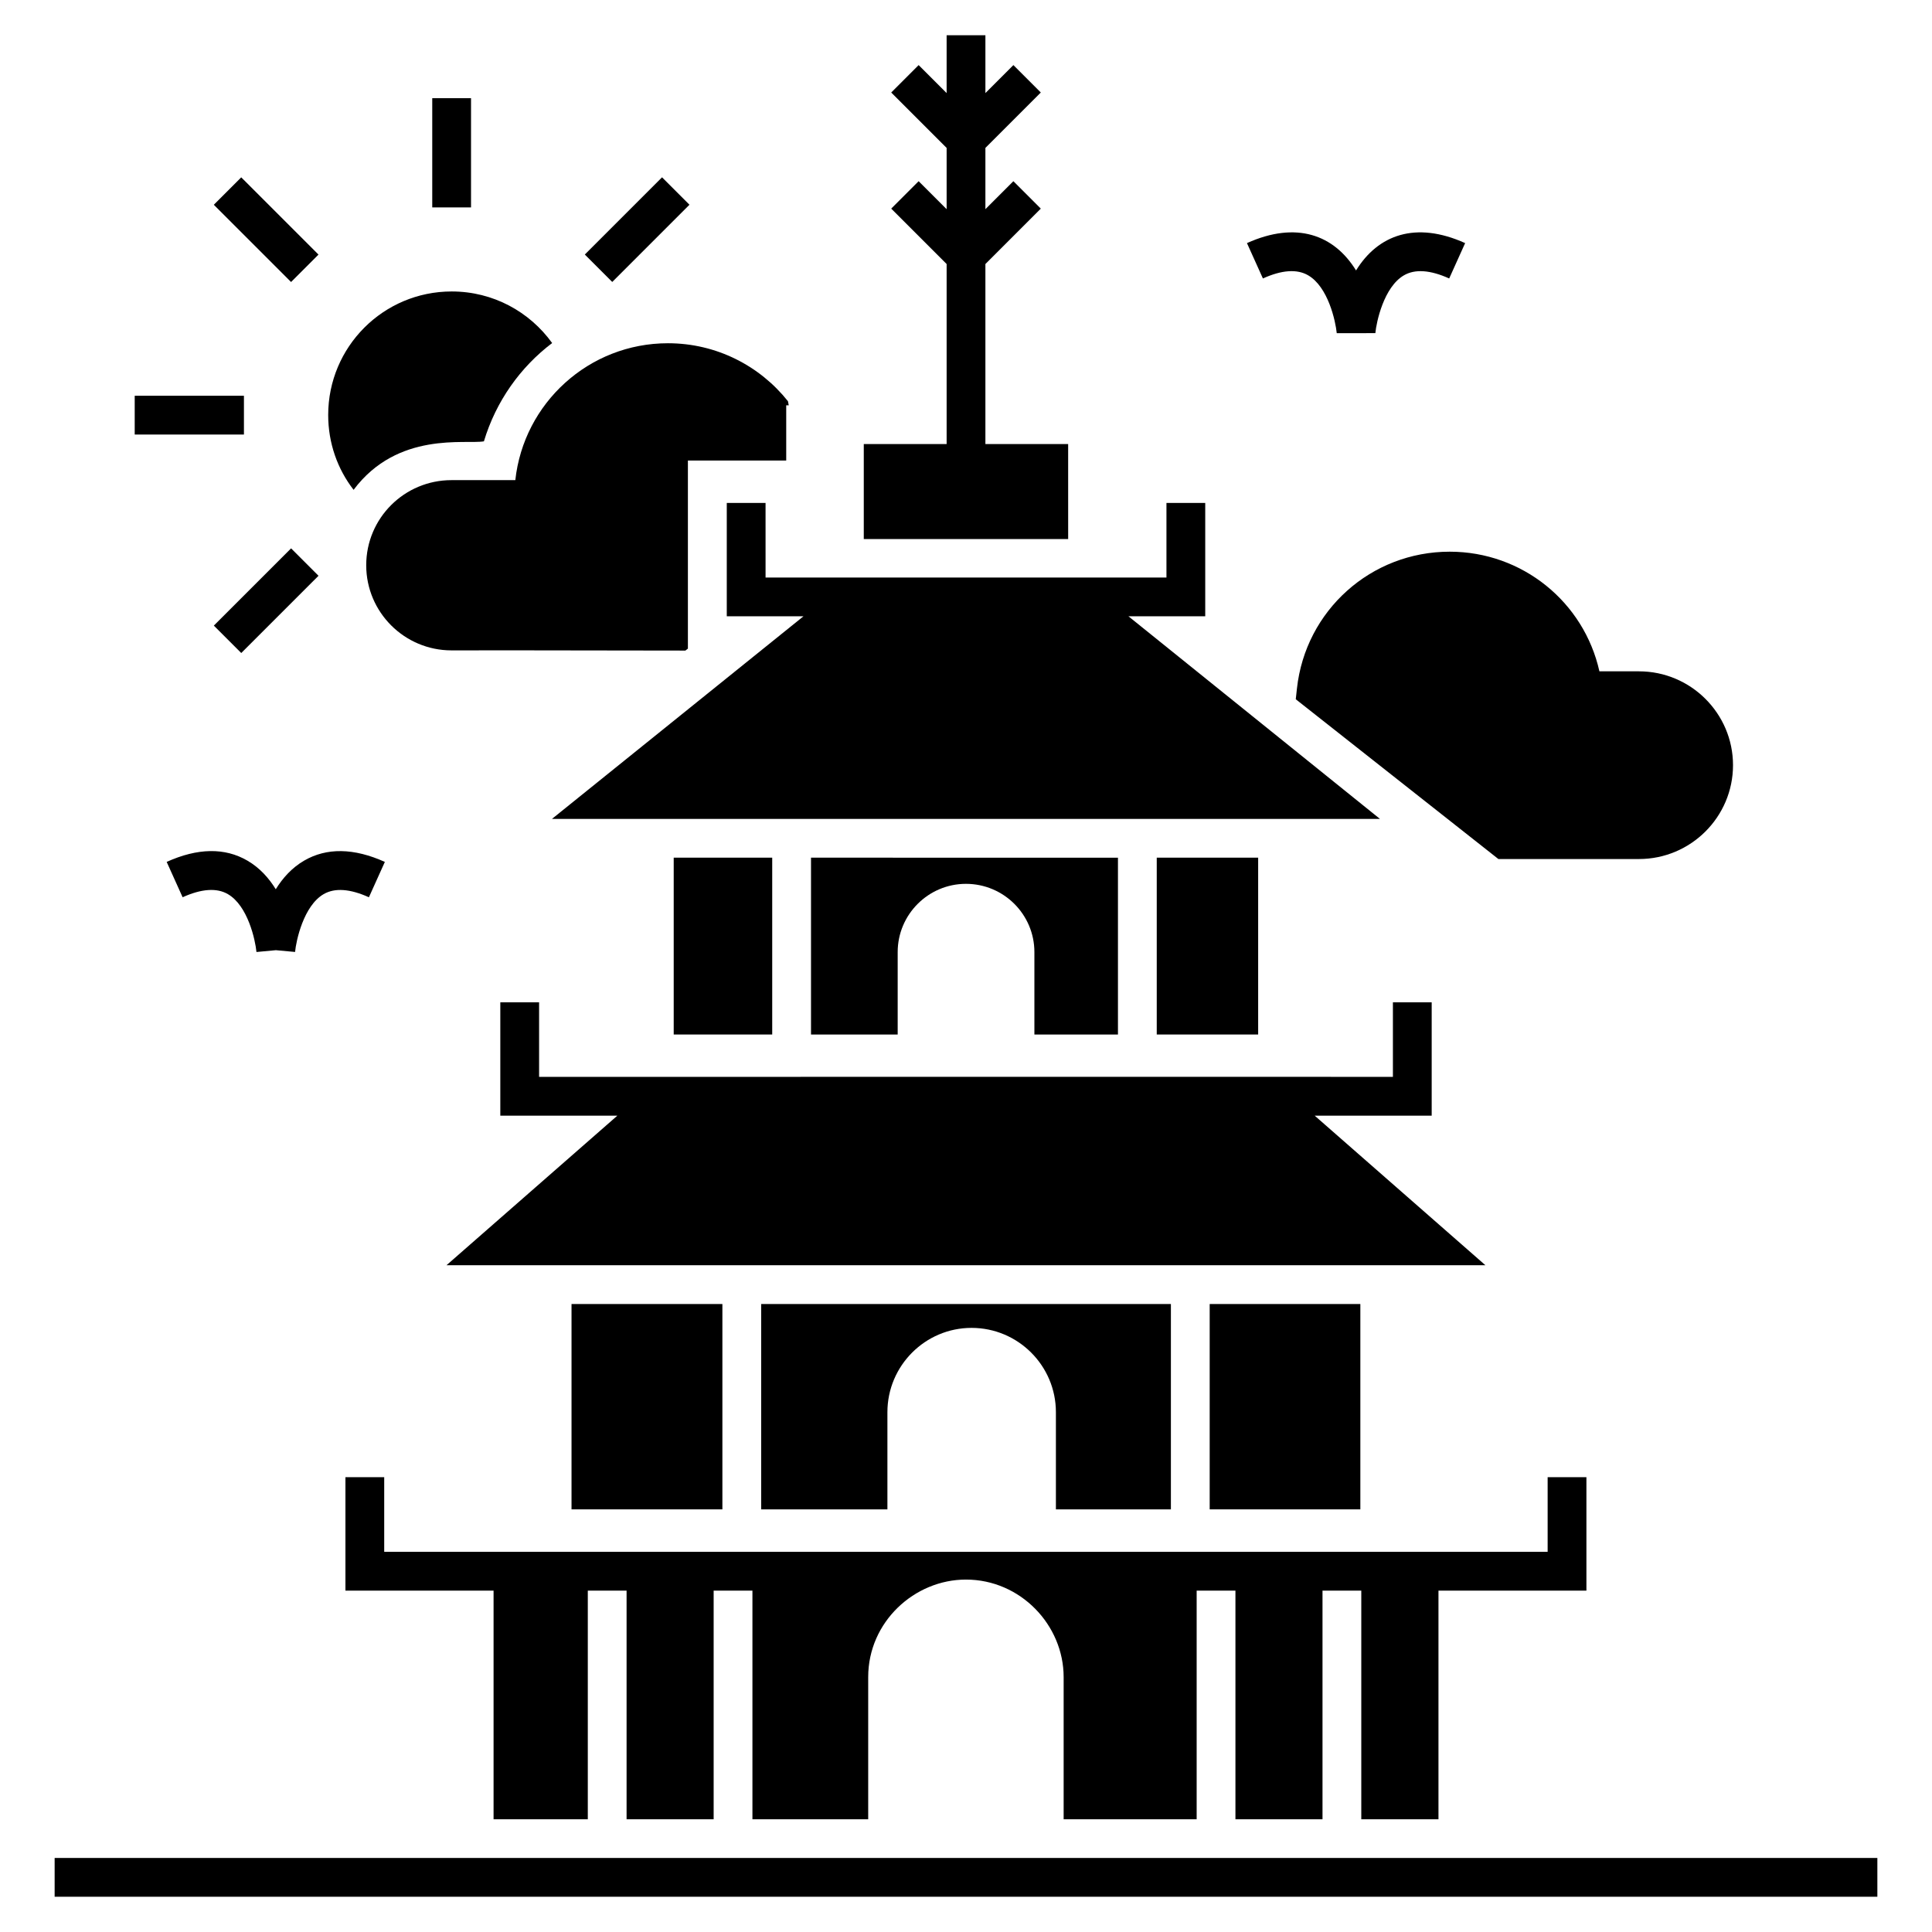<?xml version="1.0" encoding="UTF-8"?>
<!-- Uploaded to: SVG Repo, www.svgrepo.com, Generator: SVG Repo Mixer Tools -->
<svg fill="#000000" width="800px" height="800px" version="1.1" viewBox="144 144 512 512" xmlns="http://www.w3.org/2000/svg">
 <g>
  <path d="m158.48 636.38h483.04v10.277h-483.04z"/>
  <path d="m490.67 216.96c5.289 3.062 7.266 12.113 7.582 15.34 0.516 0 11.68-0.016 10.23-0.012 0.277-2.992 2.254-12.223 7.559-15.316 2.945-1.723 6.996-1.438 12.008 0.824l4.227-9.371c-13.141-5.922-23.109-2.172-28.91 7.246-5.828-9.457-15.801-13.148-28.91-7.246l4.227 9.371c4.996-2.266 9.039-2.547 11.988-0.836z"/>
  <path d="m188.17 372.41 4.227 9.371c5-2.262 9.039-2.543 11.988-0.832 5.289 3.062 7.266 12.113 7.582 15.34l5.148-0.48 5.082 0.469c0.277-2.992 2.254-12.223 7.559-15.316 2.945-1.719 6.992-1.441 12.008 0.824l4.227-9.371c-8.23-3.707-15.43-3.812-21.406-0.332-3.269 1.906-5.695 4.644-7.504 7.578-1.809-2.934-4.231-5.672-7.504-7.578-5.981-3.488-13.172-3.383-21.406 0.328z"/>
  <path d="m272.24 260.96c3.188-10.586 9.609-19.629 18.086-26.051-5.961-8.273-15.621-13.668-26.617-13.668-18.141 0-32.734 14.695-32.734 32.734 0 7.449 2.465 14.336 6.731 19.836 11.711-15.617 29.711-12.004 34.535-12.852z"/>
  <path d="m295.46 489.58h39.98v54.418h-39.98z"/>
  <path d="m322.54 371.29h26.105v46.863h-26.105z"/>
  <path d="m427.07 261.68h-21.93v-47.711l14.684-14.684-7.266-7.266-7.418 7.414v-16.234l14.684-14.684-7.266-7.266-7.418 7.418v-15.332h-10.277v15.332l-7.418-7.418-7.266 7.266 14.684 14.684v16.234l-7.418-7.414-7.266 7.266 14.684 14.684v47.711h-21.957v25.18h54.164z"/>
  <path d="m440.27 418.16v-46.863l-81.344-0.004v46.863h22.969v-21.84c0-9.969 8.121-18.09 18.09-18.09 10.02 0 18.141 8.121 18.141 18.09v21.84z"/>
  <path d="m454.3 544v-54.418h-108.58v54.418h33.453v-25.746c0-12.332 10.02-22.352 22.301-22.352 12.332 0 22.352 10.02 22.352 22.352v25.746z"/>
  <path d="m450.55 371.29h26.875v46.863h-26.875z"/>
  <path d="m464.58 489.58h39.926v54.418h-39.926z"/>
  <path d="m258.55 170.02h10.277v28.945h-10.277z"/>
  <path d="m207.93 191 20.473 20.469-7.266 7.266-20.473-20.469z"/>
  <path d="m179.7 248.88h28.945v10.277h-28.945z"/>
  <path d="m200.67 309.79 20.473-20.469 7.266 7.266-20.473 20.469z"/>
  <path d="m319.45 190.99 7.266 7.266-20.465 20.465-7.266-7.266z"/>
  <path d="m263.66 271.24c-12.488 0-22.609 10.07-22.609 22.559 0 12.438 10.121 22.559 22.609 22.559 16.547 0 7.606-0.051 61.973 0.051l0.668-0.516v-49.844h26.055v-14.645h0.668l-0.207-1.078c-7.449-9.352-18.91-15.363-31.809-15.363-20.965 0-38.23 15.879-40.441 36.277z"/>
  <path d="m487.7 326.48-0.309 2.828 53.699 42.344h37.254c13.719 0 24.922-11.152 24.922-24.871s-11.203-24.871-24.922-24.871h-10.484c-4.109-18.395-20.453-31.707-39.672-31.707-20.859 0-38.23 15.57-40.488 36.277z"/>
  <path d="m346.88 277.29h-10.277v30.035h20.324l-66.648 53.691h219.42l-66.648-53.691h20.348v-30.035h-10.277v19.762h-106.24z"/>
  <path d="m537.65 479.3-45.242-39.637h31.004v-30.035h-10.277v19.758c-8.895-0.043-164.24-0.012-226.27 0v-19.758h-10.277v30.035h31.016l-45.281 39.637z"/>
  <path d="m525.21 626.12v-60.586h39.207v-30.062h-10.277v19.785h-308.32v-19.785h-10.277v30.062h39.258v60.586h24.973v-60.586h10.277v60.586h23.074v-60.586h10.277v60.586h30.68v-37.668c0-14.664 12.285-25.848 25.898-25.848 14.496 0 25.898 12.086 25.898 25.848v37.668h35.25v-60.586h10.277v60.586h23.074v-60.586h10.277v60.586z"/>
 </g>
</svg>